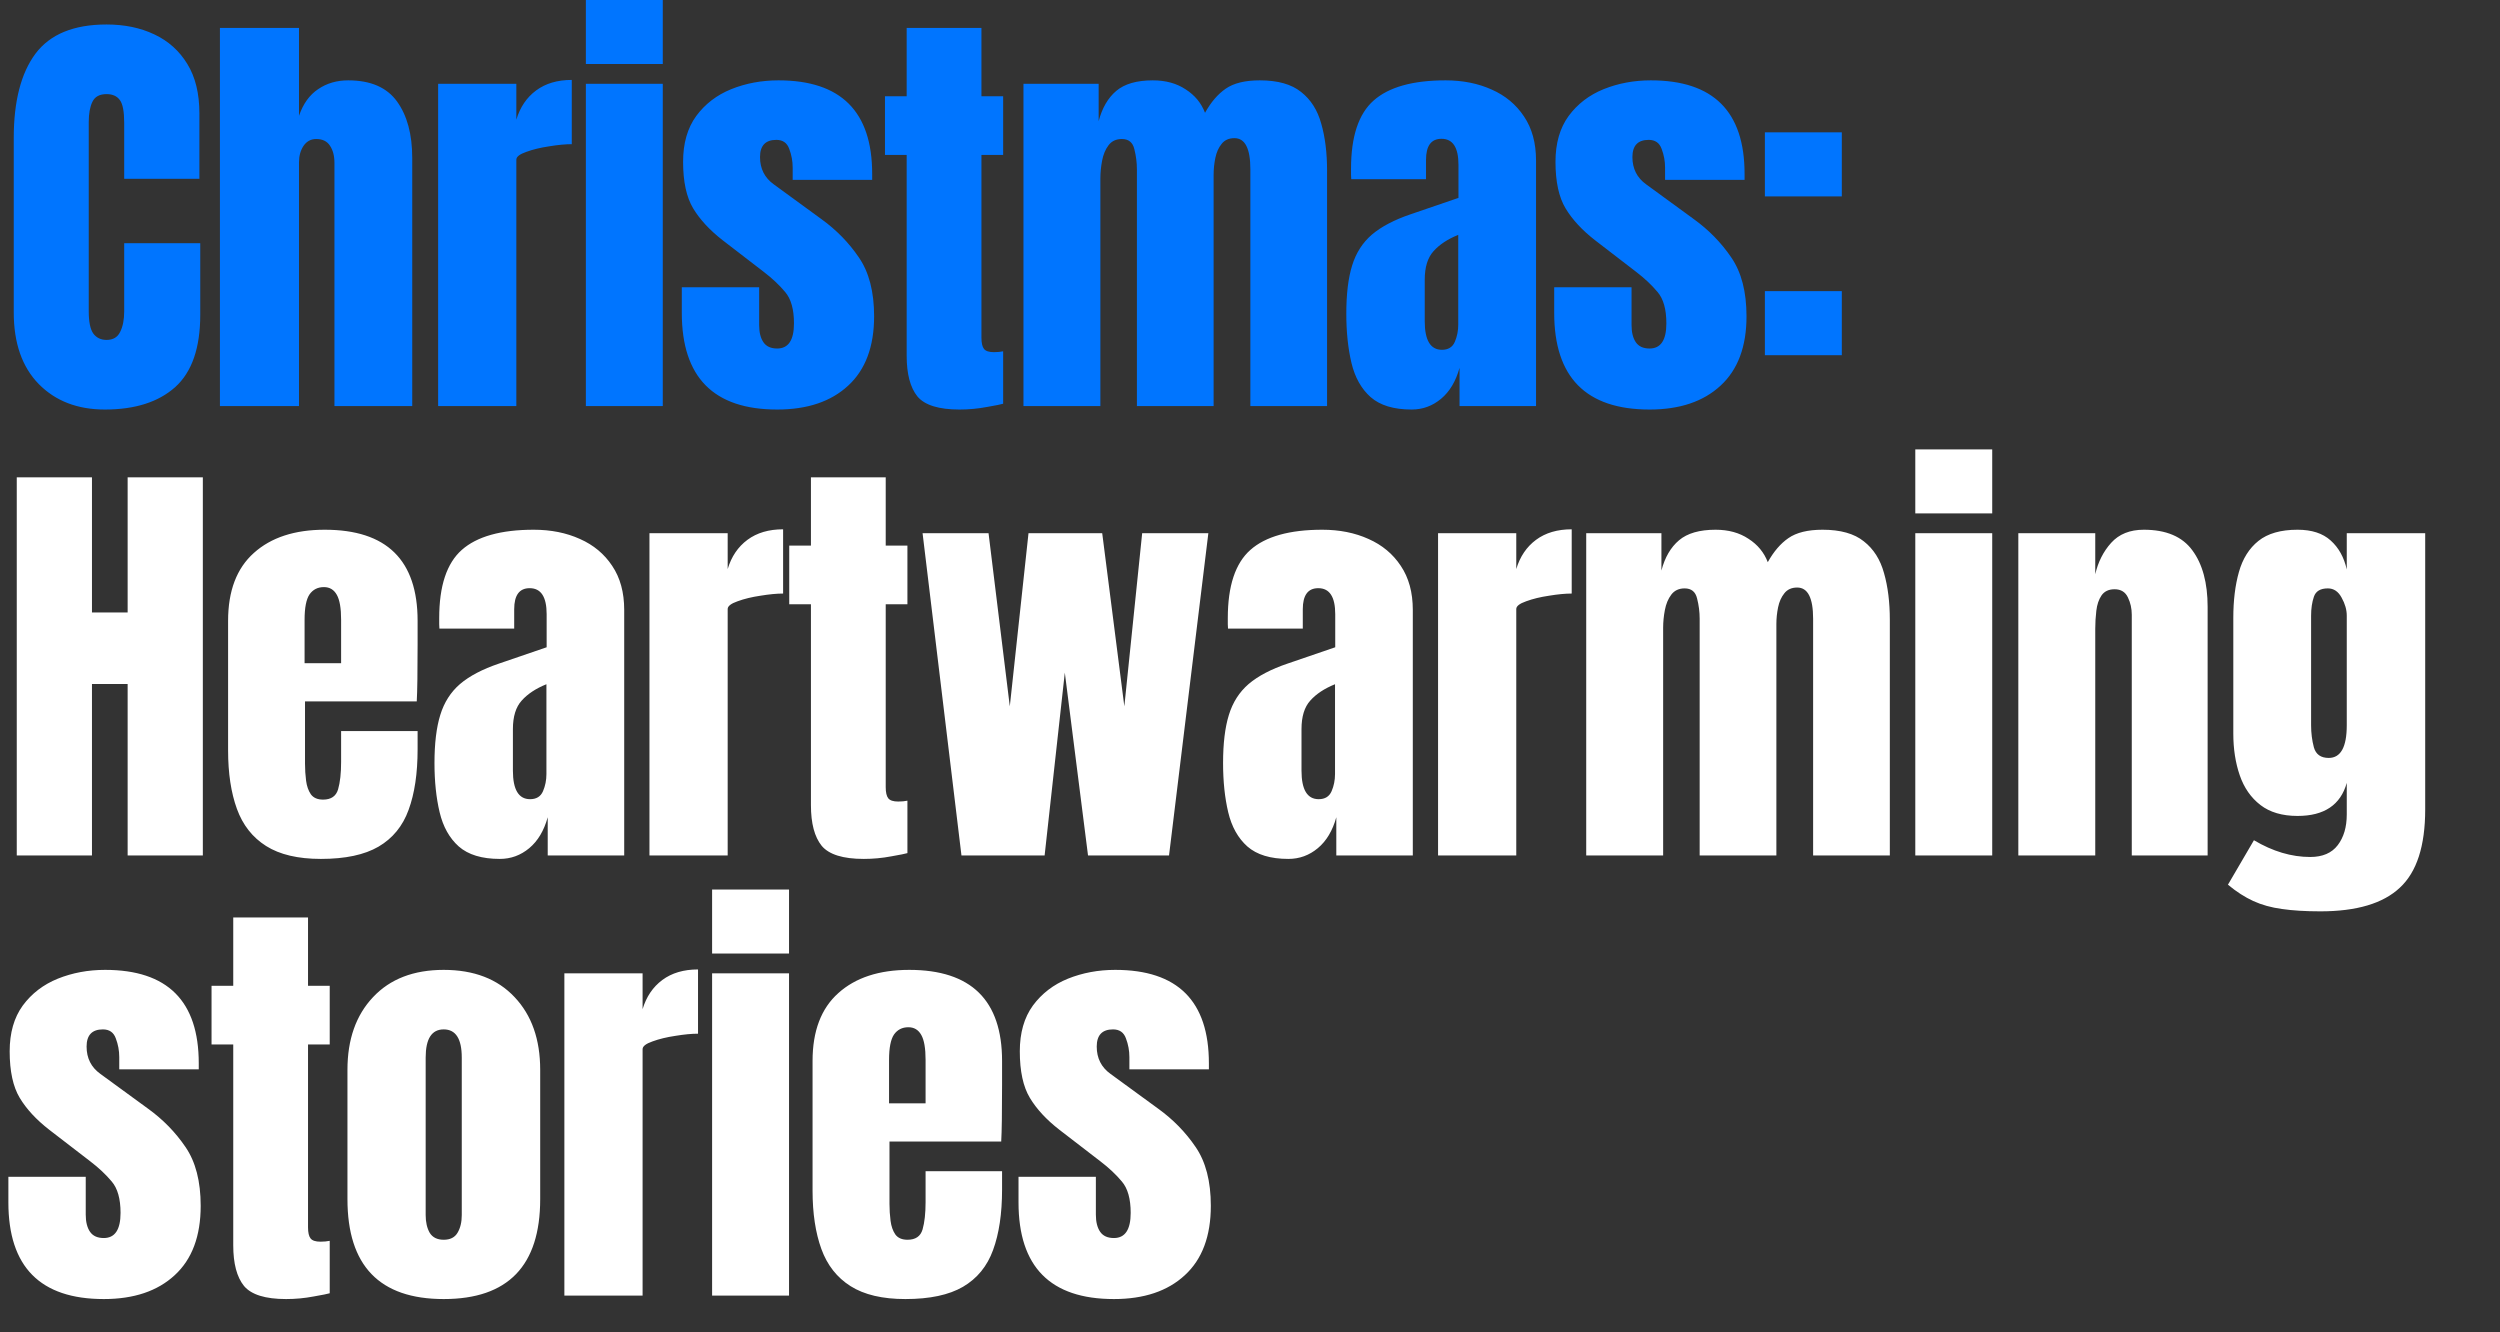 <svg width="426" height="227" viewBox="0 0 426 227" fill="none" xmlns="http://www.w3.org/2000/svg">
<rect x="0" y="0" width="426" height="227" fill="#333333" stroke="none"/>
<path d="M17.868 69.785C13.206 69.785 9.446 68.333 6.591 65.428C3.759 62.523 2.343 58.459 2.343 53.236V23.505C2.343 17.256 3.576 12.472 6.041 9.152C8.531 5.832 12.571 4.173 18.161 4.173C21.212 4.173 23.921 4.734 26.289 5.857C28.681 6.98 30.561 8.664 31.927 10.91C33.294 13.131 33.978 15.938 33.978 19.331V30.462H21.163V20.942C21.163 19.014 20.919 17.72 20.431 17.061C19.942 16.377 19.186 16.036 18.161 16.036C16.965 16.036 16.159 16.475 15.744 17.354C15.329 18.208 15.122 19.355 15.122 20.795V53.052C15.122 54.834 15.378 56.091 15.89 56.824C16.427 57.556 17.184 57.922 18.161 57.922C19.259 57.922 20.028 57.471 20.467 56.567C20.931 55.664 21.163 54.493 21.163 53.052V41.446H34.124V53.638C34.124 59.301 32.696 63.414 29.84 65.977C26.985 68.516 22.994 69.785 17.868 69.785ZM37.475 69.199V4.758H50.949V19.734C51.657 17.683 52.743 16.17 54.208 15.194C55.672 14.193 57.381 13.692 59.334 13.692C63.142 13.692 65.912 14.888 67.645 17.28C69.378 19.673 70.245 22.882 70.245 26.91V69.199H56.99V27.752C56.99 26.556 56.734 25.58 56.222 24.823C55.733 24.066 54.952 23.688 53.878 23.688C52.975 23.688 52.255 24.078 51.718 24.86C51.206 25.641 50.949 26.568 50.949 27.642V69.199H37.475ZM74.658 69.199V14.278H87.985V20.393C88.62 18.269 89.743 16.609 91.354 15.413C92.965 14.217 94.991 13.619 97.431 13.619V24.567C96.358 24.567 95.076 24.689 93.587 24.933C92.098 25.152 90.792 25.47 89.669 25.885C88.546 26.275 87.985 26.715 87.985 27.203V69.199H74.658ZM99.831 10.91V-0.001H112.938V10.91H99.831ZM99.831 69.199V14.278H112.938V69.199H99.831ZM132.436 69.785C121.598 69.785 116.179 64.293 116.179 53.309V48.952H129.36V55.396C129.36 56.641 129.605 57.617 130.093 58.325C130.581 59.033 131.362 59.387 132.436 59.387C134.34 59.387 135.292 57.959 135.292 55.103C135.292 52.711 134.792 50.929 133.791 49.757C132.79 48.561 131.569 47.414 130.129 46.315L123.136 40.933C120.939 39.224 119.267 37.418 118.12 35.514C116.973 33.61 116.399 30.962 116.399 27.569C116.399 24.42 117.144 21.821 118.633 19.77C120.146 17.72 122.135 16.194 124.601 15.194C127.09 14.193 129.775 13.692 132.656 13.692C143.298 13.692 148.619 19.001 148.619 29.619V30.645H135.072V28.558C135.072 27.459 134.877 26.397 134.486 25.372C134.12 24.347 133.388 23.834 132.29 23.834C130.434 23.834 129.507 24.811 129.507 26.764C129.507 28.741 130.288 30.291 131.85 31.413L139.979 37.345C142.517 39.176 144.641 41.348 146.349 43.862C148.082 46.376 148.949 49.721 148.949 53.895C148.949 59.069 147.472 63.011 144.519 65.721C141.59 68.43 137.562 69.785 132.436 69.785ZM163.504 69.785C159.964 69.785 157.572 69.041 156.327 67.552C155.107 66.038 154.497 63.731 154.497 60.632V26.397H150.799V16.402H154.497V4.758H167.238V16.402H170.936V26.397H167.238V57.556C167.238 58.459 167.385 59.094 167.678 59.46C167.971 59.826 168.532 60.009 169.362 60.009C169.948 60.009 170.473 59.96 170.936 59.863V68.796C170.644 68.894 169.728 69.077 168.19 69.346C166.653 69.639 165.09 69.785 163.504 69.785ZM174.397 69.199V14.278H187.212V20.649C187.798 18.403 188.799 16.682 190.214 15.486C191.63 14.29 193.705 13.692 196.439 13.692C198.636 13.692 200.503 14.205 202.041 15.23C203.603 16.231 204.701 17.561 205.336 19.221C206.337 17.415 207.509 16.048 208.851 15.12C210.218 14.168 212.159 13.692 214.673 13.692C217.724 13.692 220.067 14.351 221.703 15.669C223.362 16.963 224.51 18.769 225.144 21.088C225.803 23.383 226.133 26.043 226.133 29.07V69.199H213.062V28.851C213.062 25.311 212.159 23.541 210.352 23.541C209.4 23.541 208.668 23.871 208.155 24.53C207.643 25.165 207.289 25.958 207.094 26.91C206.898 27.862 206.801 28.814 206.801 29.766V69.199H193.729V28.851C193.729 27.703 193.583 26.556 193.29 25.409C193.022 24.262 192.314 23.688 191.166 23.688C190.19 23.688 189.433 24.042 188.896 24.75C188.359 25.458 187.993 26.336 187.798 27.386C187.603 28.411 187.505 29.424 187.505 30.425V69.199H174.397ZM240.541 69.785C237.49 69.785 235.159 69.077 233.548 67.661C231.961 66.246 230.875 64.305 230.289 61.84C229.703 59.374 229.411 56.58 229.411 53.455C229.411 50.111 229.74 47.377 230.399 45.254C231.058 43.106 232.181 41.348 233.768 39.981C235.379 38.614 237.588 37.455 240.395 36.503L248.523 33.72V28.082C248.523 25.128 247.559 23.651 245.631 23.651C243.873 23.651 242.994 24.847 242.994 27.239V30.535H230.253C230.228 30.34 230.216 30.095 230.216 29.802C230.216 29.485 230.216 29.131 230.216 28.741C230.216 23.273 231.498 19.404 234.061 17.134C236.648 14.839 240.737 13.692 246.326 13.692C249.255 13.692 251.879 14.217 254.198 15.267C256.517 16.292 258.348 17.817 259.69 19.843C261.057 21.869 261.741 24.371 261.741 27.349V69.199H248.706V62.682C248.072 64.976 247.022 66.734 245.557 67.954C244.093 69.175 242.421 69.785 240.541 69.785ZM245.704 59.606C246.778 59.606 247.51 59.155 247.901 58.252C248.291 57.349 248.486 56.372 248.486 55.322V40.018C246.68 40.75 245.277 41.678 244.276 42.8C243.275 43.899 242.775 45.522 242.775 47.67V54.737C242.775 57.983 243.751 59.606 245.704 59.606ZM281.092 69.785C270.254 69.785 264.835 64.293 264.835 53.309V48.952H278.016V55.396C278.016 56.641 278.261 57.617 278.749 58.325C279.237 59.033 280.018 59.387 281.092 59.387C282.996 59.387 283.948 57.959 283.948 55.103C283.948 52.711 283.448 50.929 282.447 49.757C281.446 48.561 280.226 47.414 278.785 46.315L271.792 40.933C269.595 39.224 267.923 37.418 266.776 35.514C265.629 33.61 265.055 30.962 265.055 27.569C265.055 24.42 265.8 21.821 267.289 19.77C268.802 17.72 270.791 16.194 273.257 15.194C275.746 14.193 278.431 13.692 281.312 13.692C291.954 13.692 297.275 19.001 297.275 29.619V30.645H283.728V28.558C283.728 27.459 283.533 26.397 283.142 25.372C282.776 24.347 282.044 23.834 280.946 23.834C279.09 23.834 278.163 24.811 278.163 26.764C278.163 28.741 278.944 30.291 280.506 31.413L288.635 37.345C291.173 39.176 293.297 41.348 295.005 43.862C296.738 46.376 297.605 49.721 297.605 53.895C297.605 59.069 296.128 63.011 293.175 65.721C290.246 68.43 286.218 69.785 281.092 69.785ZM300.736 33.464V22.553H313.844V33.464H300.736ZM300.736 60.522V49.611H313.844V60.522H300.736Z" fill="#0075FF"/>
<path d="M2.856 145.773V81.333H15.671V104.363H21.749V81.333H34.564V145.773H21.749V116.555H15.671V145.773H2.856ZM54.684 146.359C50.778 146.359 47.666 145.627 45.347 144.162C43.028 142.698 41.368 140.586 40.368 137.828C39.367 135.07 38.867 131.75 38.867 127.869V105.791C38.867 100.689 40.331 96.833 43.26 94.221C46.189 91.585 50.217 90.266 55.343 90.266C65.888 90.266 71.16 95.441 71.16 105.791V109.782C71.16 114.615 71.111 117.861 71.014 119.521H51.974V130.139C51.974 131.116 52.035 132.08 52.157 133.032C52.279 133.959 52.548 134.728 52.963 135.338C53.402 135.949 54.098 136.254 55.05 136.254C56.417 136.254 57.271 135.668 57.613 134.496C57.955 133.3 58.126 131.75 58.126 129.846V124.574H71.16V127.686C71.16 131.787 70.648 135.229 69.622 138.011C68.622 140.77 66.913 142.857 64.496 144.272C62.104 145.664 58.833 146.359 54.684 146.359ZM51.901 113.004H58.126V105.608C58.126 103.631 57.882 102.215 57.393 101.361C56.905 100.482 56.173 100.042 55.196 100.042C54.147 100.042 53.329 100.457 52.743 101.287C52.182 102.117 51.901 103.557 51.901 105.608V113.004ZM85.166 146.359C82.115 146.359 79.784 145.651 78.172 144.236C76.586 142.82 75.5 140.879 74.914 138.414C74.328 135.949 74.035 133.154 74.035 130.029C74.035 126.685 74.365 123.951 75.024 121.828C75.683 119.68 76.806 117.922 78.392 116.555C80.003 115.188 82.212 114.029 85.019 113.077L93.148 110.294V104.656C93.148 101.702 92.183 100.226 90.255 100.226C88.498 100.226 87.619 101.422 87.619 103.814V107.109H74.877C74.853 106.914 74.841 106.67 74.841 106.377C74.841 106.059 74.841 105.705 74.841 105.315C74.841 99.847 76.122 95.978 78.685 93.708C81.272 91.414 85.361 90.266 90.951 90.266C93.88 90.266 96.504 90.791 98.823 91.841C101.142 92.866 102.972 94.392 104.315 96.418C105.682 98.444 106.365 100.946 106.365 103.924V145.773H93.331V139.256C92.696 141.551 91.647 143.308 90.182 144.529C88.717 145.749 87.045 146.359 85.166 146.359ZM90.328 136.181C91.402 136.181 92.135 135.729 92.525 134.826C92.916 133.923 93.111 132.946 93.111 131.897V116.592C91.305 117.324 89.901 118.252 88.9 119.375C87.9 120.473 87.399 122.096 87.399 124.244V131.311C87.399 134.557 88.376 136.181 90.328 136.181ZM110.668 145.773V90.852H123.996V96.967C124.63 94.843 125.753 93.183 127.364 91.987C128.975 90.791 131.001 90.193 133.442 90.193V101.141C132.368 101.141 131.087 101.263 129.598 101.507C128.109 101.727 126.803 102.044 125.68 102.459C124.557 102.85 123.996 103.289 123.996 103.777V145.773H110.668ZM147.191 146.359C143.652 146.359 141.26 145.615 140.015 144.126C138.795 142.612 138.184 140.306 138.184 137.206V102.972H134.486V92.976H138.184V81.333H150.926V92.976H154.624V102.972H150.926V134.13C150.926 135.033 151.073 135.668 151.365 136.034C151.658 136.4 152.22 136.583 153.05 136.583C153.636 136.583 154.16 136.534 154.624 136.437V145.371C154.331 145.468 153.416 145.651 151.878 145.92C150.34 146.213 148.778 146.359 147.191 146.359ZM163.833 145.773L157.206 90.852H168.447L172.071 120.363L175.257 90.852H187.816L191.587 120.363L194.626 90.852H205.903L199.202 145.773H185.399L181.445 114.615L178.003 145.773H163.833ZM219.542 146.359C216.491 146.359 214.16 145.651 212.549 144.236C210.962 142.82 209.876 140.879 209.29 138.414C208.705 135.949 208.412 133.154 208.412 130.029C208.412 126.685 208.741 123.951 209.4 121.828C210.059 119.68 211.182 117.922 212.769 116.555C214.38 115.188 216.589 114.029 219.396 113.077L227.524 110.294V104.656C227.524 101.702 226.56 100.226 224.632 100.226C222.874 100.226 221.995 101.422 221.995 103.814V107.109H209.254C209.229 106.914 209.217 106.67 209.217 106.377C209.217 106.059 209.217 105.705 209.217 105.315C209.217 99.847 210.499 95.978 213.062 93.708C215.649 91.414 219.738 90.266 225.327 90.266C228.256 90.266 230.881 90.791 233.199 91.841C235.518 92.866 237.349 94.392 238.692 96.418C240.058 98.444 240.742 100.946 240.742 103.924V145.773H227.707V139.256C227.073 141.551 226.023 143.308 224.558 144.529C223.094 145.749 221.422 146.359 219.542 146.359ZM224.705 136.181C225.779 136.181 226.511 135.729 226.902 134.826C227.292 133.923 227.488 132.946 227.488 131.897V116.592C225.681 117.324 224.278 118.252 223.277 119.375C222.276 120.473 221.776 122.096 221.776 124.244V131.311C221.776 134.557 222.752 136.181 224.705 136.181ZM245.045 145.773V90.852H258.372V96.967C259.007 94.843 260.13 93.183 261.741 91.987C263.352 90.791 265.378 90.193 267.819 90.193V101.141C266.745 101.141 265.463 101.263 263.974 101.507C262.485 101.727 261.179 102.044 260.057 102.459C258.934 102.85 258.372 103.289 258.372 103.777V145.773H245.045ZM270.291 145.773V90.852H283.106V97.223C283.692 94.978 284.692 93.257 286.108 92.061C287.524 90.865 289.599 90.266 292.333 90.266C294.529 90.266 296.397 90.779 297.935 91.804C299.497 92.805 300.595 94.135 301.23 95.795C302.231 93.989 303.402 92.622 304.745 91.695C306.112 90.743 308.052 90.266 310.566 90.266C313.618 90.266 315.961 90.926 317.596 92.244C319.256 93.537 320.403 95.344 321.038 97.663C321.697 99.957 322.027 102.618 322.027 105.644V145.773H308.955V105.425C308.955 101.885 308.052 100.116 306.246 100.116C305.294 100.116 304.562 100.445 304.049 101.104C303.536 101.739 303.183 102.532 302.987 103.484C302.792 104.436 302.694 105.388 302.694 106.34V145.773H289.623V105.425C289.623 104.277 289.477 103.13 289.184 101.983C288.915 100.836 288.207 100.262 287.06 100.262C286.084 100.262 285.327 100.616 284.79 101.324C284.253 102.032 283.887 102.911 283.692 103.96C283.496 104.985 283.399 105.998 283.399 106.999V145.773H270.291ZM326.366 87.484V76.573H339.474V87.484H326.366ZM326.366 145.773V90.852H339.474V145.773H326.366ZM343.923 145.773V90.852H357.031V97.846C357.519 95.746 358.422 93.965 359.741 92.5C361.083 91.011 362.938 90.266 365.306 90.266C369.114 90.266 371.872 91.438 373.581 93.781C375.314 96.125 376.18 99.335 376.18 103.411V145.773H363.255V104.766C363.255 103.692 363.036 102.703 362.596 101.8C362.157 100.872 361.4 100.409 360.326 100.409C359.326 100.409 358.581 100.763 358.093 101.47C357.629 102.154 357.336 103.02 357.214 104.07C357.092 105.095 357.031 106.12 357.031 107.146V145.773H343.923ZM395.385 155.293C392.847 155.293 390.662 155.159 388.831 154.89C387.025 154.646 385.402 154.195 383.961 153.536C382.521 152.877 381.081 151.949 379.641 150.753L384.071 143.174C387.269 145.078 390.467 146.03 393.664 146.03C395.763 146.03 397.326 145.358 398.351 144.016C399.376 142.673 399.889 140.928 399.889 138.78V133.398C398.839 137.157 396.044 139.036 391.504 139.036C388.892 139.036 386.781 138.414 385.17 137.169C383.559 135.924 382.387 134.24 381.655 132.116C380.923 129.993 380.556 127.625 380.556 125.013V105.278C380.556 102.325 380.874 99.725 381.508 97.48C382.143 95.209 383.254 93.44 384.84 92.17C386.427 90.901 388.648 90.266 391.504 90.266C393.921 90.266 395.8 90.877 397.143 92.097C398.509 93.318 399.425 94.965 399.889 97.04V90.852H413.253V137.938C413.253 144.162 411.813 148.605 408.932 151.266C406.076 153.951 401.561 155.293 395.385 155.293ZM396.813 129.151C398.863 129.151 399.889 127.296 399.889 123.585V104.912C399.889 103.911 399.596 102.886 399.01 101.837C398.448 100.787 397.667 100.262 396.667 100.262C395.397 100.262 394.604 100.738 394.287 101.69C393.969 102.618 393.811 103.692 393.811 104.912V123.585C393.811 124.903 393.969 126.161 394.287 127.357C394.628 128.553 395.471 129.151 396.813 129.151ZM17.685 221.359C6.847 221.359 1.428 215.867 1.428 204.883V200.526H14.609V206.97C14.609 208.215 14.853 209.191 15.341 209.899C15.829 210.607 16.611 210.961 17.685 210.961C19.588 210.961 20.541 209.533 20.541 206.677C20.541 204.285 20.04 202.503 19.039 201.331C18.038 200.135 16.818 198.988 15.378 197.89L8.385 192.507C6.188 190.799 4.516 188.992 3.368 187.088C2.221 185.185 1.648 182.536 1.648 179.143C1.648 175.994 2.392 173.395 3.881 171.344C5.394 169.294 7.384 167.768 9.849 166.768C12.339 165.767 15.024 165.267 17.904 165.267C28.547 165.267 33.868 170.576 33.868 181.194V182.219H20.321V180.132C20.321 179.033 20.125 177.972 19.735 176.946C19.369 175.921 18.637 175.409 17.538 175.409C15.683 175.409 14.755 176.385 14.755 178.338C14.755 180.315 15.537 181.865 17.099 182.988L25.227 188.919C27.766 190.75 29.889 192.922 31.598 195.437C33.331 197.951 34.197 201.295 34.197 205.469C34.197 210.644 32.721 214.586 29.767 217.295C26.838 220.005 22.811 221.359 17.685 221.359ZM48.752 221.359C45.213 221.359 42.821 220.615 41.576 219.126C40.355 217.612 39.745 215.306 39.745 212.206V177.972H36.047V167.976H39.745V156.333H52.487V167.976H56.185V177.972H52.487V209.13C52.487 210.033 52.633 210.668 52.926 211.034C53.219 211.4 53.781 211.583 54.611 211.583C55.196 211.583 55.721 211.534 56.185 211.437V220.371C55.892 220.468 54.977 220.651 53.439 220.92C51.901 221.213 50.339 221.359 48.752 221.359ZM75.609 221.359C64.674 221.359 59.206 215.684 59.206 204.334V182.292C59.206 177.117 60.659 172.992 63.563 169.916C66.468 166.817 70.484 165.267 75.609 165.267C80.76 165.267 84.787 166.817 87.692 169.916C90.597 172.992 92.049 177.117 92.049 182.292V204.334C92.049 215.684 86.569 221.359 75.609 221.359ZM75.609 211.254C76.708 211.254 77.489 210.863 77.953 210.082C78.441 209.277 78.685 208.264 78.685 207.043V180.205C78.685 177.007 77.66 175.409 75.609 175.409C73.559 175.409 72.534 177.007 72.534 180.205V207.043C72.534 208.264 72.766 209.277 73.23 210.082C73.718 210.863 74.511 211.254 75.609 211.254ZM96.169 220.773V165.852H109.497V171.967C110.131 169.843 111.254 168.183 112.865 166.987C114.476 165.791 116.502 165.193 118.943 165.193V176.141C117.869 176.141 116.587 176.263 115.099 176.507C113.61 176.727 112.304 177.044 111.181 177.459C110.058 177.85 109.497 178.289 109.497 178.777V220.773H96.169ZM121.342 162.484V151.573H134.45V162.484H121.342ZM121.342 220.773V165.852H134.45V220.773H121.342ZM154.277 221.359C150.372 221.359 147.259 220.627 144.94 219.162C142.622 217.698 140.962 215.586 139.961 212.828C138.96 210.07 138.46 206.75 138.46 202.869V180.791C138.46 175.689 139.924 171.833 142.853 169.221C145.783 166.585 149.81 165.267 154.936 165.267C165.481 165.267 170.753 170.441 170.753 180.791V184.782C170.753 189.615 170.705 192.861 170.607 194.521H151.568V205.139C151.568 206.116 151.629 207.08 151.751 208.032C151.873 208.959 152.141 209.728 152.556 210.338C152.996 210.949 153.691 211.254 154.643 211.254C156.01 211.254 156.864 210.668 157.206 209.496C157.548 208.3 157.719 206.75 157.719 204.846V199.574H170.753V202.686C170.753 206.787 170.241 210.229 169.216 213.011C168.215 215.77 166.506 217.857 164.09 219.272C161.697 220.664 158.427 221.359 154.277 221.359ZM151.494 188.004H157.719V180.608C157.719 178.631 157.475 177.215 156.986 176.361C156.498 175.482 155.766 175.042 154.79 175.042C153.74 175.042 152.922 175.457 152.336 176.287C151.775 177.117 151.494 178.557 151.494 180.608V188.004ZM189.812 221.359C178.974 221.359 173.555 215.867 173.555 204.883V200.526H186.736V206.97C186.736 208.215 186.98 209.191 187.468 209.899C187.957 210.607 188.738 210.961 189.812 210.961C191.716 210.961 192.668 209.533 192.668 206.677C192.668 204.285 192.167 202.503 191.166 201.331C190.166 200.135 188.945 198.988 187.505 197.89L180.512 192.507C178.315 190.799 176.643 188.992 175.496 187.088C174.348 185.185 173.775 182.536 173.775 179.143C173.775 175.994 174.519 173.395 176.008 171.344C177.522 169.294 179.511 167.768 181.976 166.768C184.466 165.767 187.151 165.267 190.031 165.267C200.674 165.267 205.995 170.576 205.995 181.194V182.219H192.448V180.132C192.448 179.033 192.253 177.972 191.862 176.946C191.496 175.921 190.764 175.409 189.665 175.409C187.81 175.409 186.883 176.385 186.883 178.338C186.883 180.315 187.664 181.865 189.226 182.988L197.354 188.919C199.893 190.75 202.016 192.922 203.725 195.437C205.458 197.951 206.325 201.295 206.325 205.469C206.325 210.644 204.848 214.586 201.894 217.295C198.965 220.005 194.938 221.359 189.812 221.359Z" fill="white"/>
</svg>
